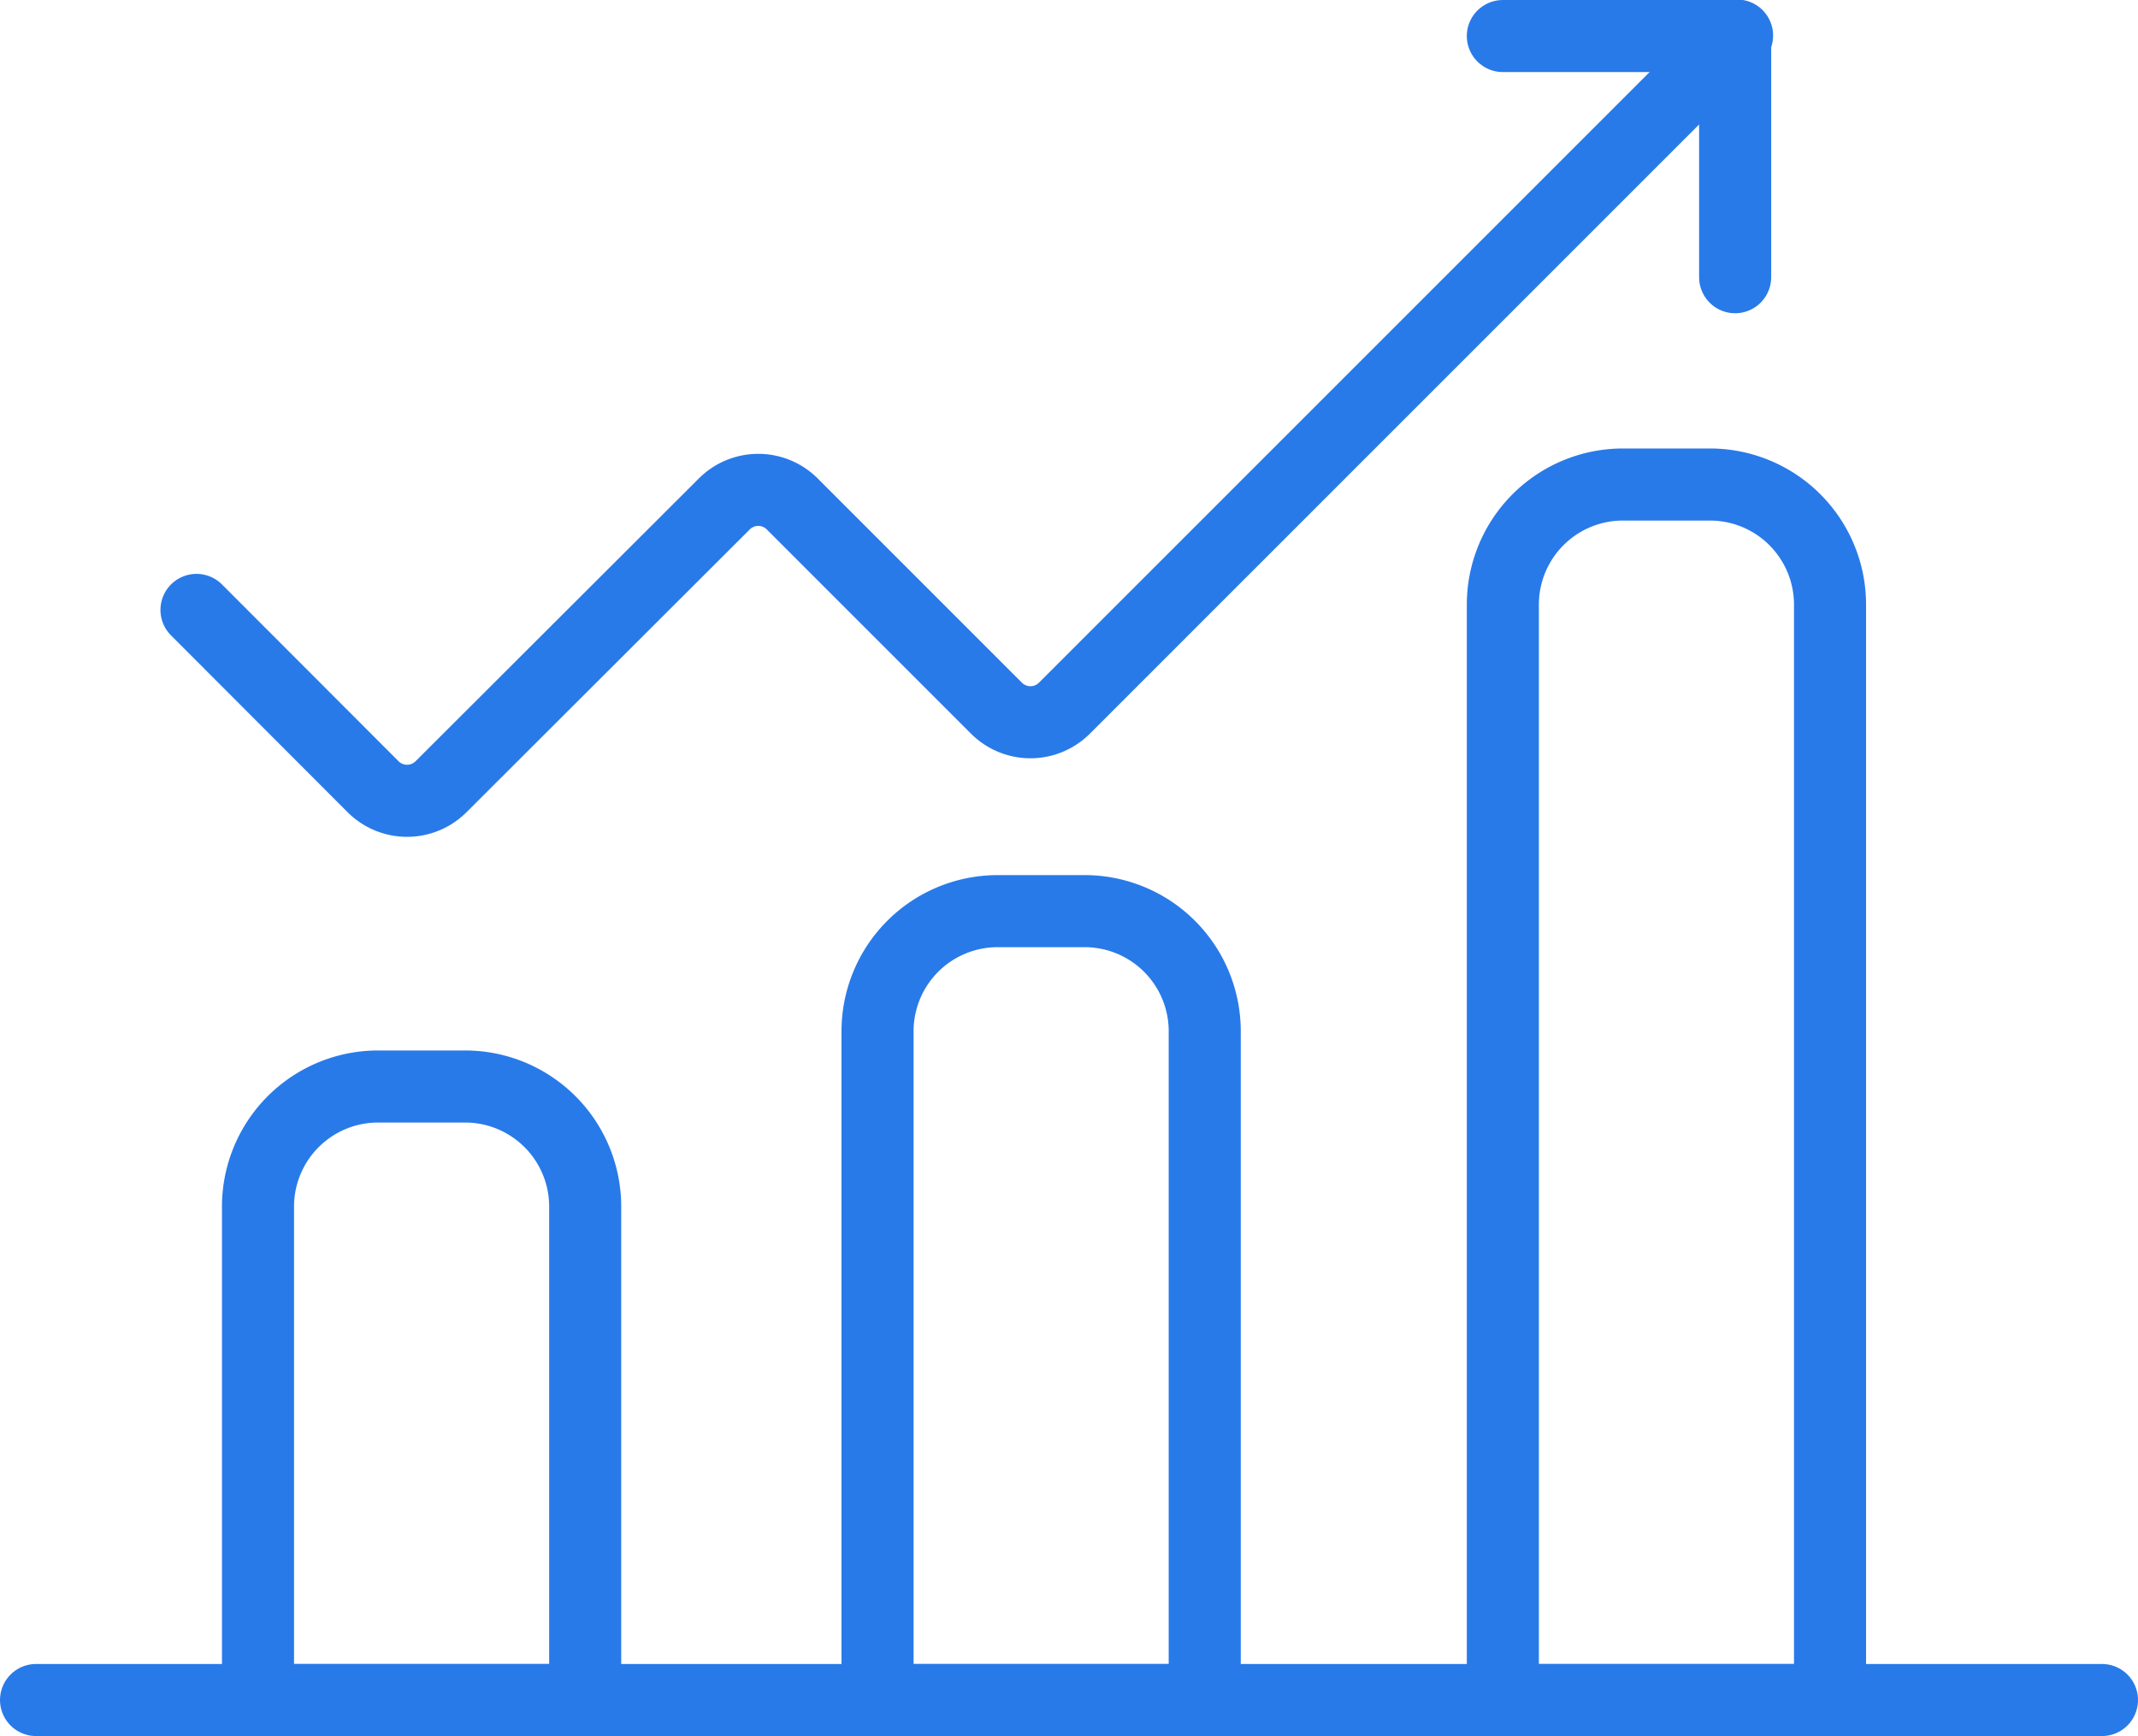 <svg xmlns="http://www.w3.org/2000/svg" viewBox="0 0 89 72.27"><defs><style>.cls-1{fill:none;stroke:#287ae9;stroke-linecap:round;stroke-linejoin:round;stroke-width:3px;}</style></defs><title>increas-sale</title><g id="Layer_2" data-name="Layer 2"><g id="Layer_1-2" data-name="Layer 1"><g id="increas-sale"><line class="cls-1" x1="1.5" y1="70.77" x2="87.5" y2="70.77"/><path class="cls-1" d="M15.74,45.23h3.62a5,5,0,0,1,5,5V70.77a0,0,0,0,1,0,0H10.74a0,0,0,0,1,0,0V50.23A5,5,0,0,1,15.74,45.23Z"/><path class="cls-1" d="M41.53,37.93h3.62a5,5,0,0,1,5,5V70.77a0,0,0,0,1,0,0H36.53a0,0,0,0,1,0,0V42.93A5,5,0,0,1,41.53,37.93Z"/><path class="cls-1" d="M67.56,20.17h3.62a5,5,0,0,1,5,5v45.6a0,0,0,0,1,0,0H62.56a0,0,0,0,1,0,0V25.17A5,5,0,0,1,67.56,20.17Z"/><path class="cls-1" d="M8.18,25.39l7.35,7.36a2,2,0,0,0,2.83,0L30.13,21A2,2,0,0,1,33,21l8.48,8.48a2,2,0,0,0,2.83,0l28-28"/><polyline class="cls-1" points="62.56 1.5 72.23 1.5 72.23 11.54"/></g></g></g></svg>